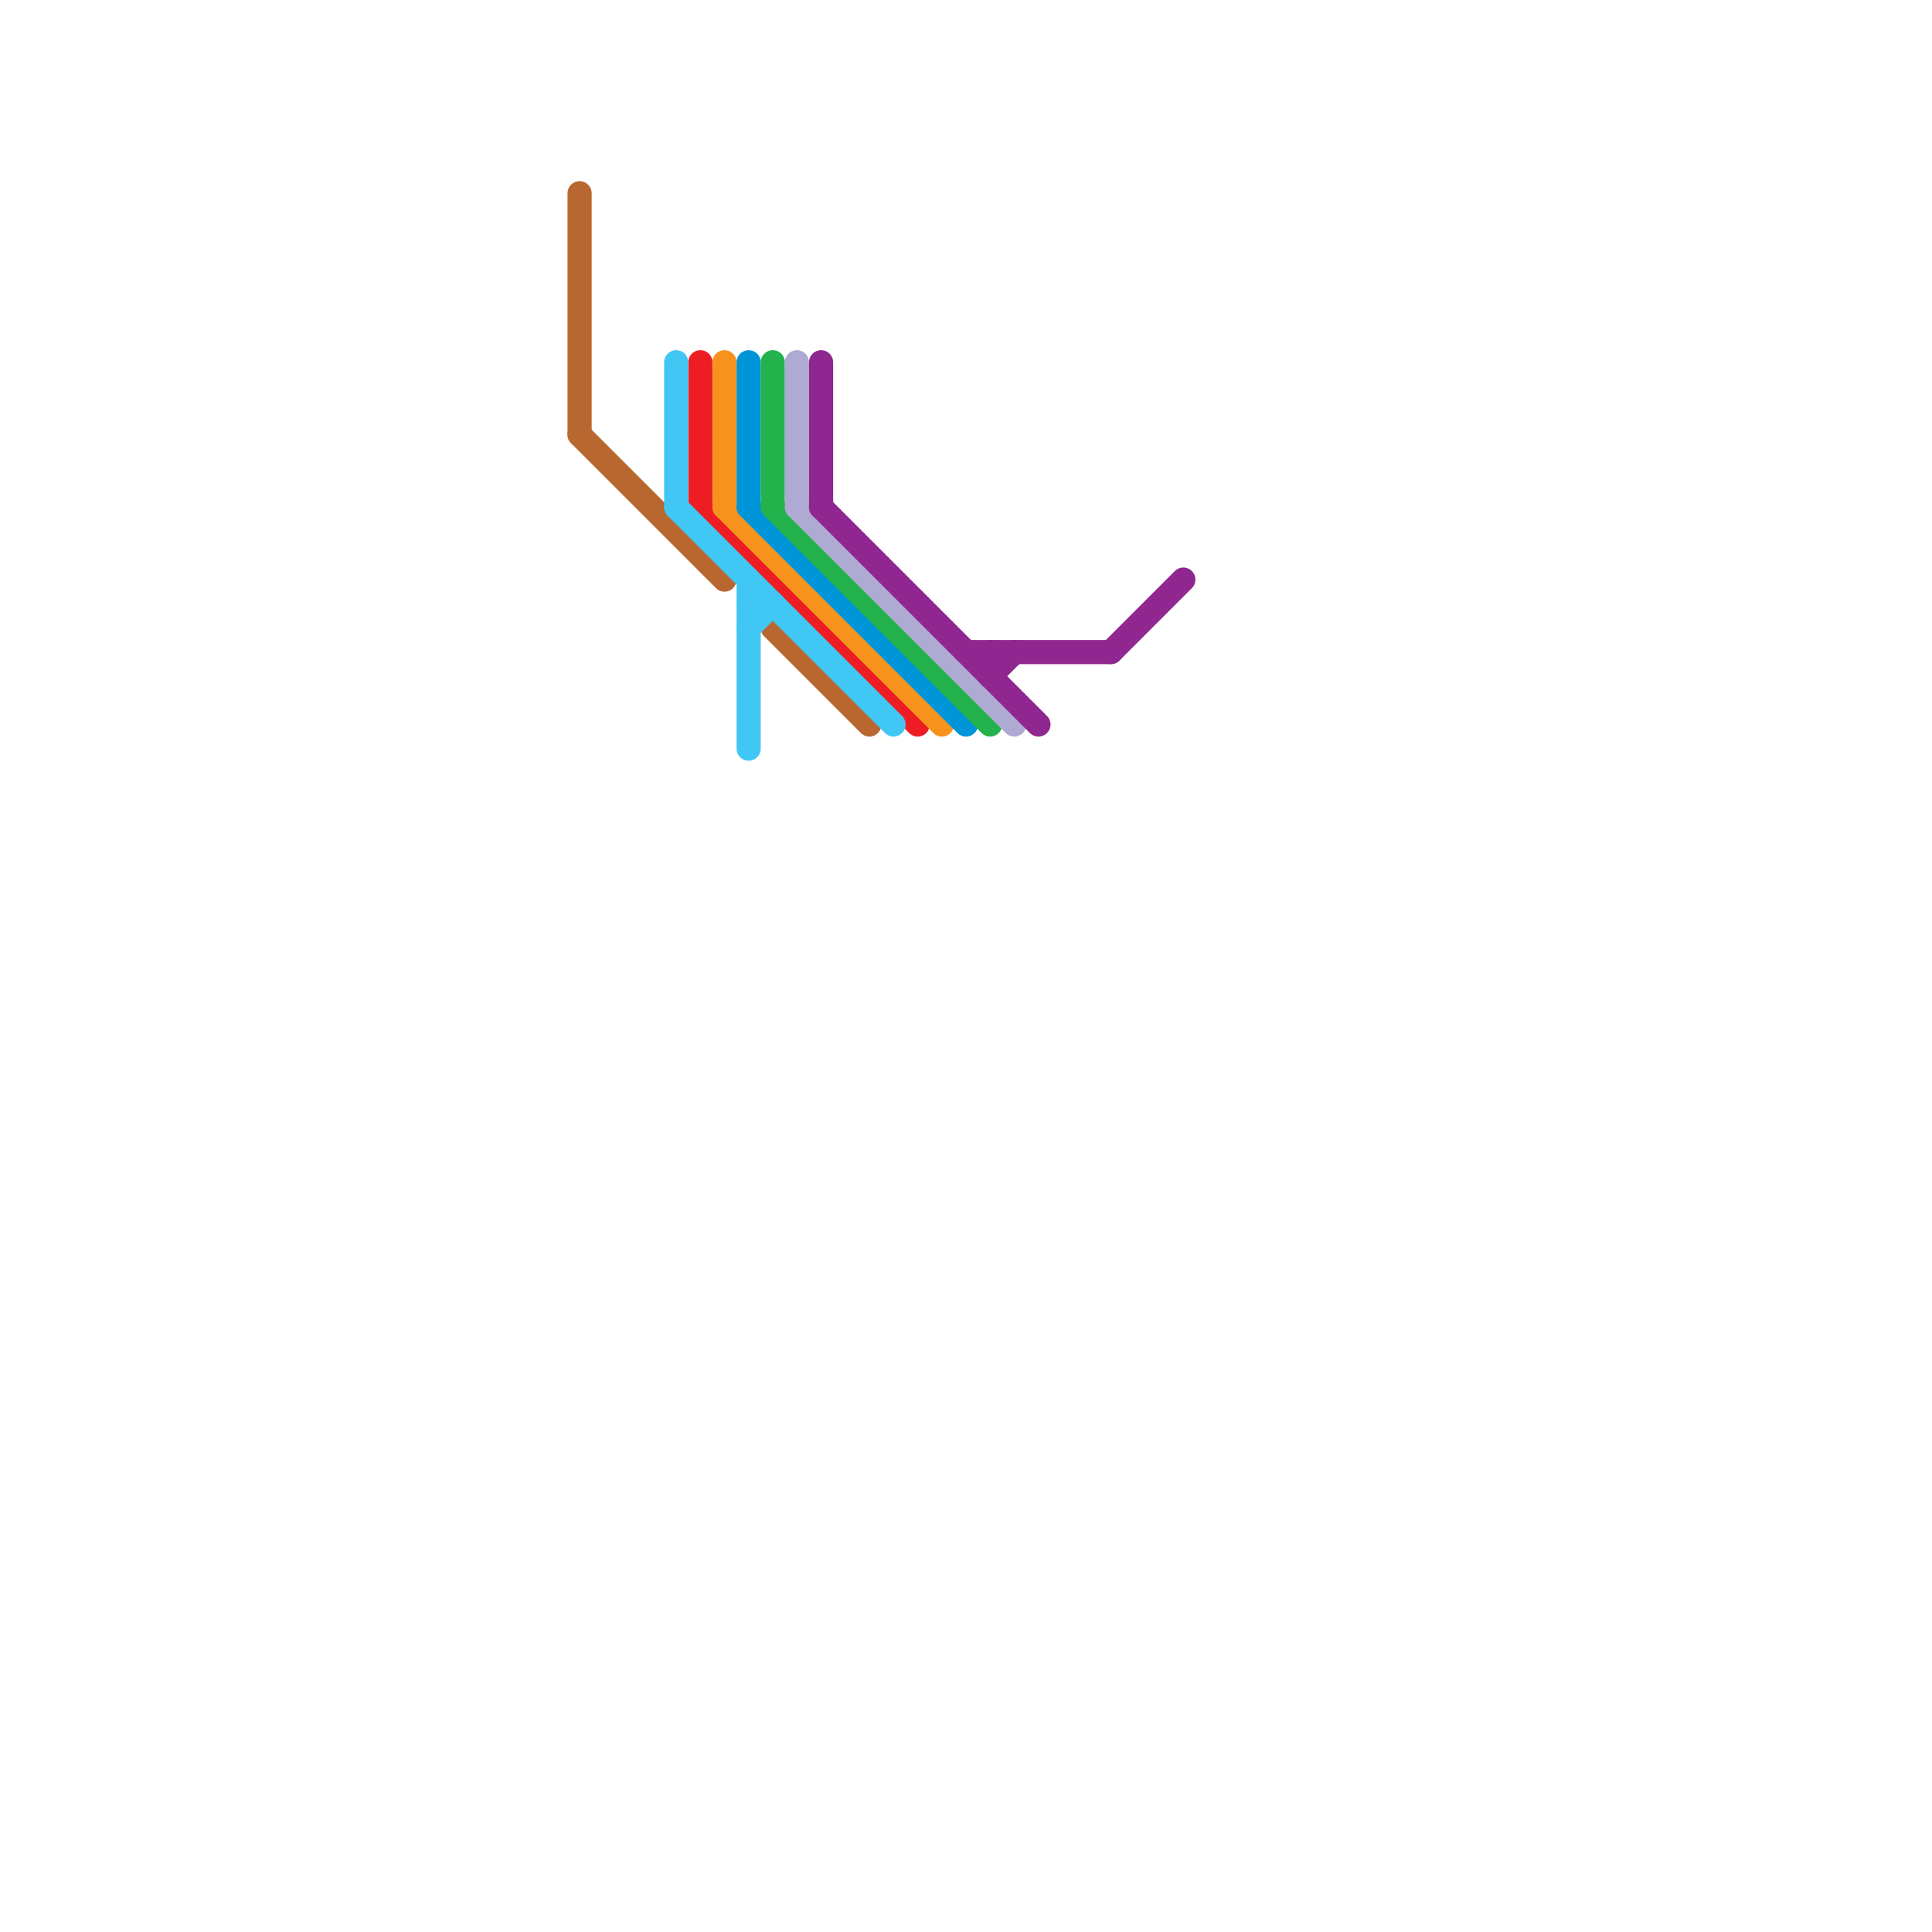 
<svg version="1.1" xmlns="http://www.w3.org/2000/svg" viewBox="0 0 80 80">
<style>text { font: 1px Helvetica; font-weight: 600; white-space: pre; dominant-baseline: central; } line { stroke-width: 1; fill: none; stroke-linecap: round; stroke-linejoin: round; } .c0 { stroke: #b96730 } .c1 { stroke: #ee1d23 } .c2 { stroke: #f7931d } .c3 { stroke: #0095d9 } .c4 { stroke: #23b24b } .c5 { stroke: #afaad3 } .c6 { stroke: #40c7f4 } .c7 { stroke: #90268f } .w1 { stroke-width: 1; }</style><defs><g id="wm-xf"><circle r="1.2" fill="#000"/><circle r="0.9" fill="#fff"/><circle r="0.6" fill="#000"/><circle r="0.3" fill="#fff"/></g><g id="wm"><circle r="0.6" fill="#000"/><circle r="0.3" fill="#fff"/></g></defs><line class="c0 " x1="24" y1="8" x2="24" y2="18"/><line class="c0 " x1="24" y1="18" x2="30" y2="24"/><line class="c0 " x1="32" y1="26" x2="36" y2="30"/><line class="c1 " x1="29" y1="21" x2="38" y2="30"/><line class="c1 " x1="29" y1="15" x2="29" y2="21"/><line class="c2 " x1="30" y1="15" x2="30" y2="21"/><line class="c2 " x1="30" y1="21" x2="39" y2="30"/><line class="c3 " x1="31" y1="15" x2="31" y2="21"/><line class="c3 " x1="31" y1="21" x2="40" y2="30"/><line class="c4 " x1="32" y1="15" x2="32" y2="21"/><line class="c4 " x1="32" y1="21" x2="41" y2="30"/><line class="c5 " x1="33" y1="15" x2="33" y2="21"/><line class="c5 " x1="33" y1="21" x2="42" y2="30"/><line class="c6 " x1="28" y1="21" x2="37" y2="30"/><line class="c6 " x1="31" y1="25" x2="32" y2="25"/><line class="c6 " x1="31" y1="26" x2="32" y2="25"/><line class="c6 " x1="31" y1="24" x2="31" y2="31"/><line class="c6 " x1="28" y1="15" x2="28" y2="21"/><line class="c7 " x1="41" y1="28" x2="42" y2="27"/><line class="c7 " x1="46" y1="27" x2="49" y2="24"/><line class="c7 " x1="41" y1="27" x2="41" y2="28"/><line class="c7 " x1="34" y1="21" x2="43" y2="30"/><line class="c7 " x1="40" y1="27" x2="46" y2="27"/><line class="c7 " x1="34" y1="15" x2="34" y2="21"/>
</svg>
